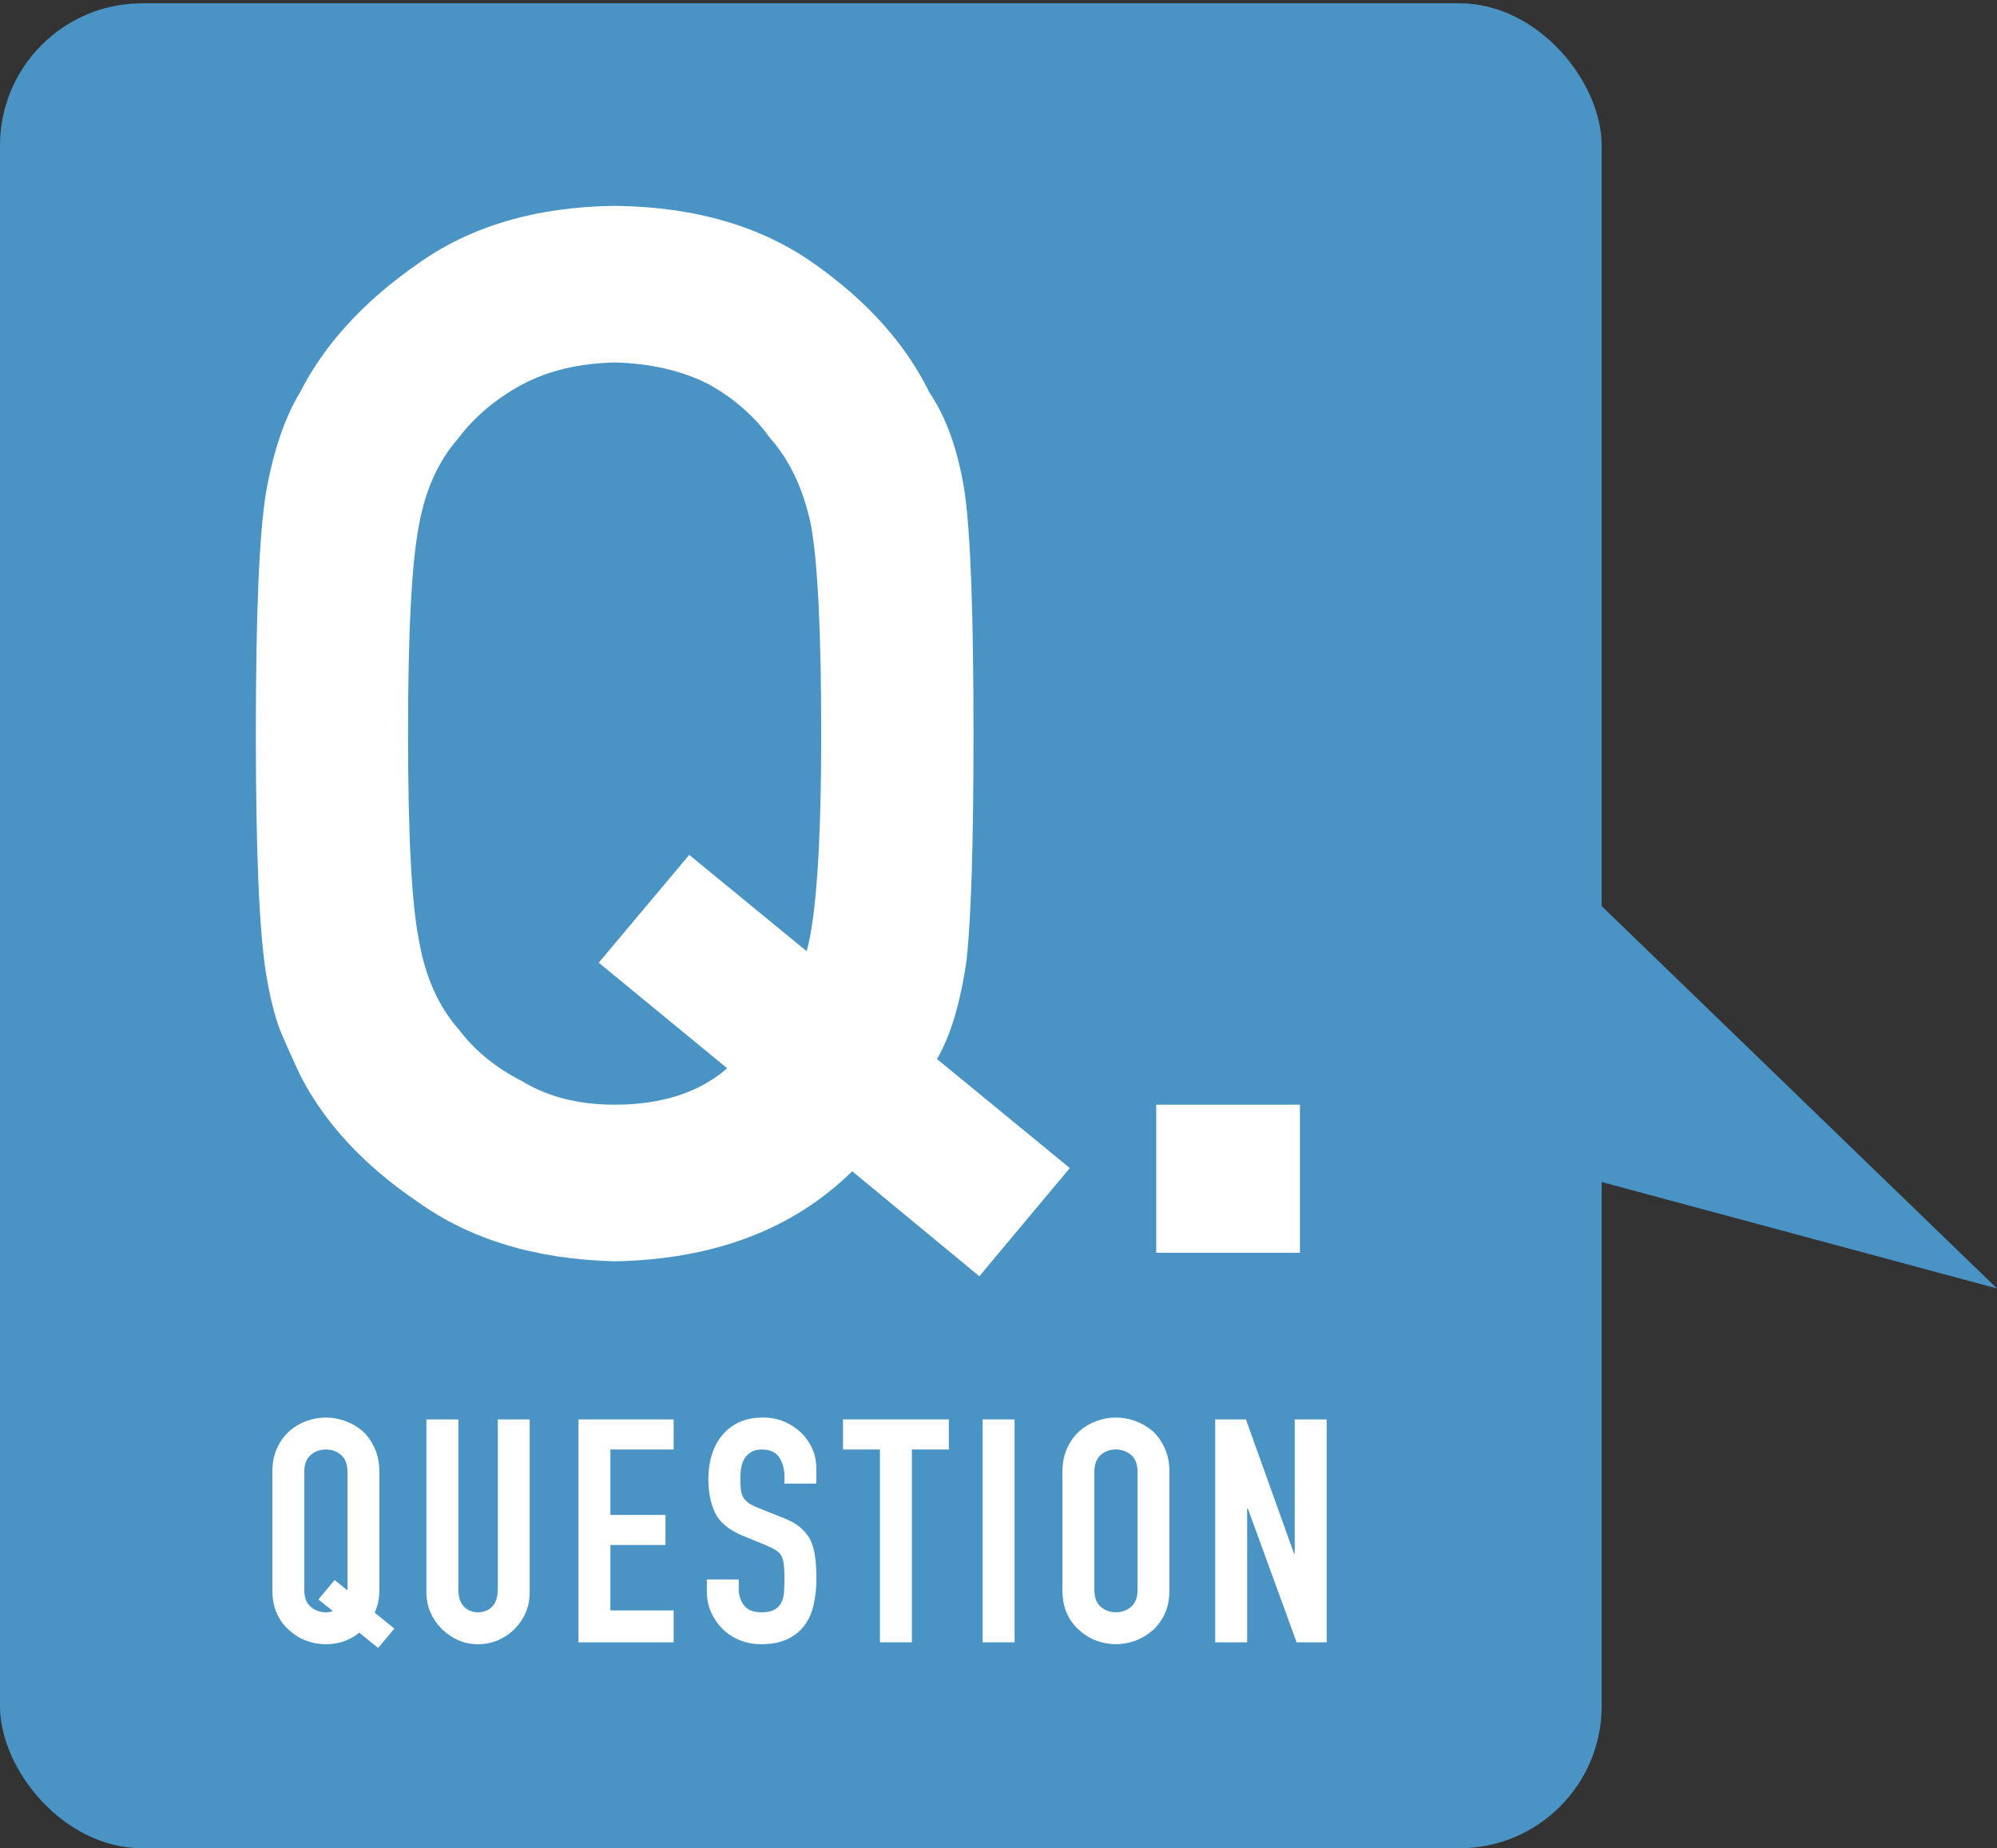 <?xml version="1.0" encoding="UTF-8"?><svg id="b" xmlns="http://www.w3.org/2000/svg" width="63.694" height="58.937" viewBox="0 0 63.694 58.937"><rect x="0" y="0" width="63.694" height="58.937" fill="#333333" stroke="none"/><defs><style>.d{fill:#fff;}.e{fill:#4994c4;}</style></defs><g id="c"><rect class="e" y=".105" width="51.085" height="58.832" rx="4.535" ry="4.535"/><path class="d" d="m27.18,37.351c-1.891,1.854-4.413,2.81-7.564,2.87-2.521-.061-4.625-.696-6.311-1.908-1.715-1.165-2.961-2.513-3.738-4.042-.235-.5-.447-.977-.638-1.431-.176-.469-.322-1.06-.439-1.771-.22-1.332-.33-3.891-.33-7.676,0-3.846.11-6.42.33-7.723.235-1.302.594-2.354,1.078-3.156.777-1.529,2.023-2.893,3.738-4.088,1.686-1.211,3.789-1.832,6.311-1.862,2.551.03,4.676.651,6.376,1.862,1.686,1.195,2.902,2.559,3.65,4.088.542.803.916,1.854,1.121,3.156.19,1.303.286,3.877.286,7.723,0,3.437-.073,5.836-.219,7.199-.191,1.362-.506,2.422-.945,3.179l4.235,3.476-2.885,3.451-4.053-3.347Zm-8.083-6.653l2.886-3.437,3.746,3.072c.308-1.122.463-3.437.463-6.94,0-3.263-.11-5.485-.331-6.669-.235-1.123-.668-2.04-1.3-2.754-.485-.683-1.131-1.251-1.939-1.707-.852-.44-1.858-.675-3.019-.705-1.146.03-2.13.265-2.953.705-.837.456-1.513,1.024-2.027,1.707-.631.714-1.05,1.632-1.256,2.754-.235,1.184-.353,3.406-.353,6.669s.117,5.469.353,6.622c.206,1.153.625,2.086,1.256,2.8.514.683,1.189,1.236,2.027,1.661.823.501,1.807.751,2.953.751,1.498,0,2.695-.387,3.591-1.161l-4.098-3.368Z"/><path class="d" d="m36.878,35.227h4.583v4.722h-4.583v-4.722Z"/><path class="d" d="m8.687,46.94c0-.286.05-.539.149-.759.1-.22.233-.402.399-.549.16-.141.341-.246.544-.32.203-.072.408-.109.614-.109s.411.037.614.109c.203.074.388.18.554.32.16.146.29.329.389.549.1.22.15.473.15.759v3.754c0,.279-.05.522-.15.729l.629.51-.519.618-.599-.488c-.306.246-.662.369-1.068.369-.206,0-.411-.037-.614-.109-.203-.074-.384-.184-.544-.33-.167-.14-.299-.316-.399-.529-.1-.213-.149-.469-.149-.769v-3.754Zm1.018,3.754c0,.246.068.428.205.544.136.117.297.175.484.175.093,0,.167-.013.22-.04l-.459-.369.519-.619.409.33v-3.774c0-.246-.068-.428-.205-.544-.137-.117-.298-.175-.484-.175s-.348.058-.484.175c-.137.116-.205.298-.205.544v3.754Z"/><path class="d" d="m16.894,45.263v5.512c0,.233-.042.447-.125.644-.083.196-.201.371-.354.524-.153.153-.33.272-.529.359s-.413.13-.639.13-.438-.043-.634-.13-.371-.206-.524-.359c-.153-.153-.273-.328-.359-.524s-.13-.41-.13-.644v-5.512h1.019v5.411c0,.254.06.439.18.56.12.12.27.18.449.18s.33-.06.449-.18c.12-.12.18-.306.18-.56v-5.411h1.019Z"/><path class="d" d="m18.451,52.371v-7.108h3.035v.959h-2.017v2.087h1.757v.958h-1.757v2.087h2.017v1.018h-3.035Z"/><path class="d" d="m26.039,47.31h-1.019v-.229c0-.232-.055-.435-.165-.604-.11-.17-.294-.255-.554-.255-.14,0-.253.026-.339.079-.086.054-.156.12-.209.2-.054.087-.09.185-.11.294-.02.11-.03.226-.03.345,0,.14.005.257.015.35.01.094.035.177.075.25.04.073.098.136.175.189s.181.106.314.159l.779.311c.226.086.41.188.549.304.14.117.25.252.33.405.073.159.123.341.149.543.027.203.04.435.04.694,0,.3-.03.577-.09.834-.06.256-.156.474-.29.653-.14.187-.323.333-.549.439-.226.106-.502.16-.829.16-.246,0-.476-.043-.689-.13-.213-.087-.396-.206-.549-.359-.153-.153-.274-.331-.364-.534s-.135-.424-.135-.664v-.379h1.018v.319c0,.187.055.354.165.504.109.149.294.225.554.225.173,0,.308-.024.404-.075.097-.05.171-.121.225-.215.053-.093.084-.204.095-.334.01-.13.015-.274.015-.435,0-.187-.006-.339-.02-.459-.014-.12-.04-.216-.08-.29-.047-.072-.108-.133-.185-.18-.077-.046-.178-.096-.305-.149l-.729-.3c-.439-.18-.733-.417-.883-.713-.15-.297-.225-.668-.225-1.113,0-.267.037-.52.11-.76.073-.239.183-.445.329-.618.14-.173.318-.312.534-.415.216-.103.475-.154.774-.154.253,0,.484.047.694.14s.391.217.544.369c.306.319.459.687.459,1.099v.499Z"/><path class="d" d="m28.066,52.371v-6.149h-1.178v-.959h3.375v.959h-1.178v6.149h-1.019Z"/><path class="d" d="m31.341,52.371v-7.108h1.018v7.108h-1.018Z"/><path class="d" d="m33.886,46.94c0-.286.05-.539.149-.759.1-.22.233-.402.399-.549.16-.141.341-.246.544-.32.203-.072.408-.109.614-.109s.411.037.614.109c.203.074.388.18.554.32.16.146.29.329.389.549.1.22.15.473.15.759v3.754c0,.3-.05.556-.15.769-.1.213-.229.39-.389.529-.167.146-.352.256-.554.33-.203.072-.408.109-.614.109s-.411-.037-.614-.109c-.203-.074-.384-.184-.544-.33-.167-.14-.299-.316-.399-.529-.1-.213-.149-.469-.149-.769v-3.754Zm1.018,3.754c0,.246.068.428.205.544.136.117.297.175.484.175s.348-.058.484-.175c.136-.116.205-.298.205-.544v-3.754c0-.246-.068-.428-.205-.544-.137-.117-.298-.175-.484-.175s-.348.058-.484.175c-.137.116-.205.298-.205.544v3.754Z"/><path class="d" d="m38.759,52.371v-7.108h.979l1.537,4.283h.02v-4.283h1.019v7.108h-.958l-1.558-4.272h-.02v4.272h-1.018Z"/><polygon class="e" points="49.228 37.192 63.694 41.087 48.47 26.365 49.228 37.192"/></g></svg>